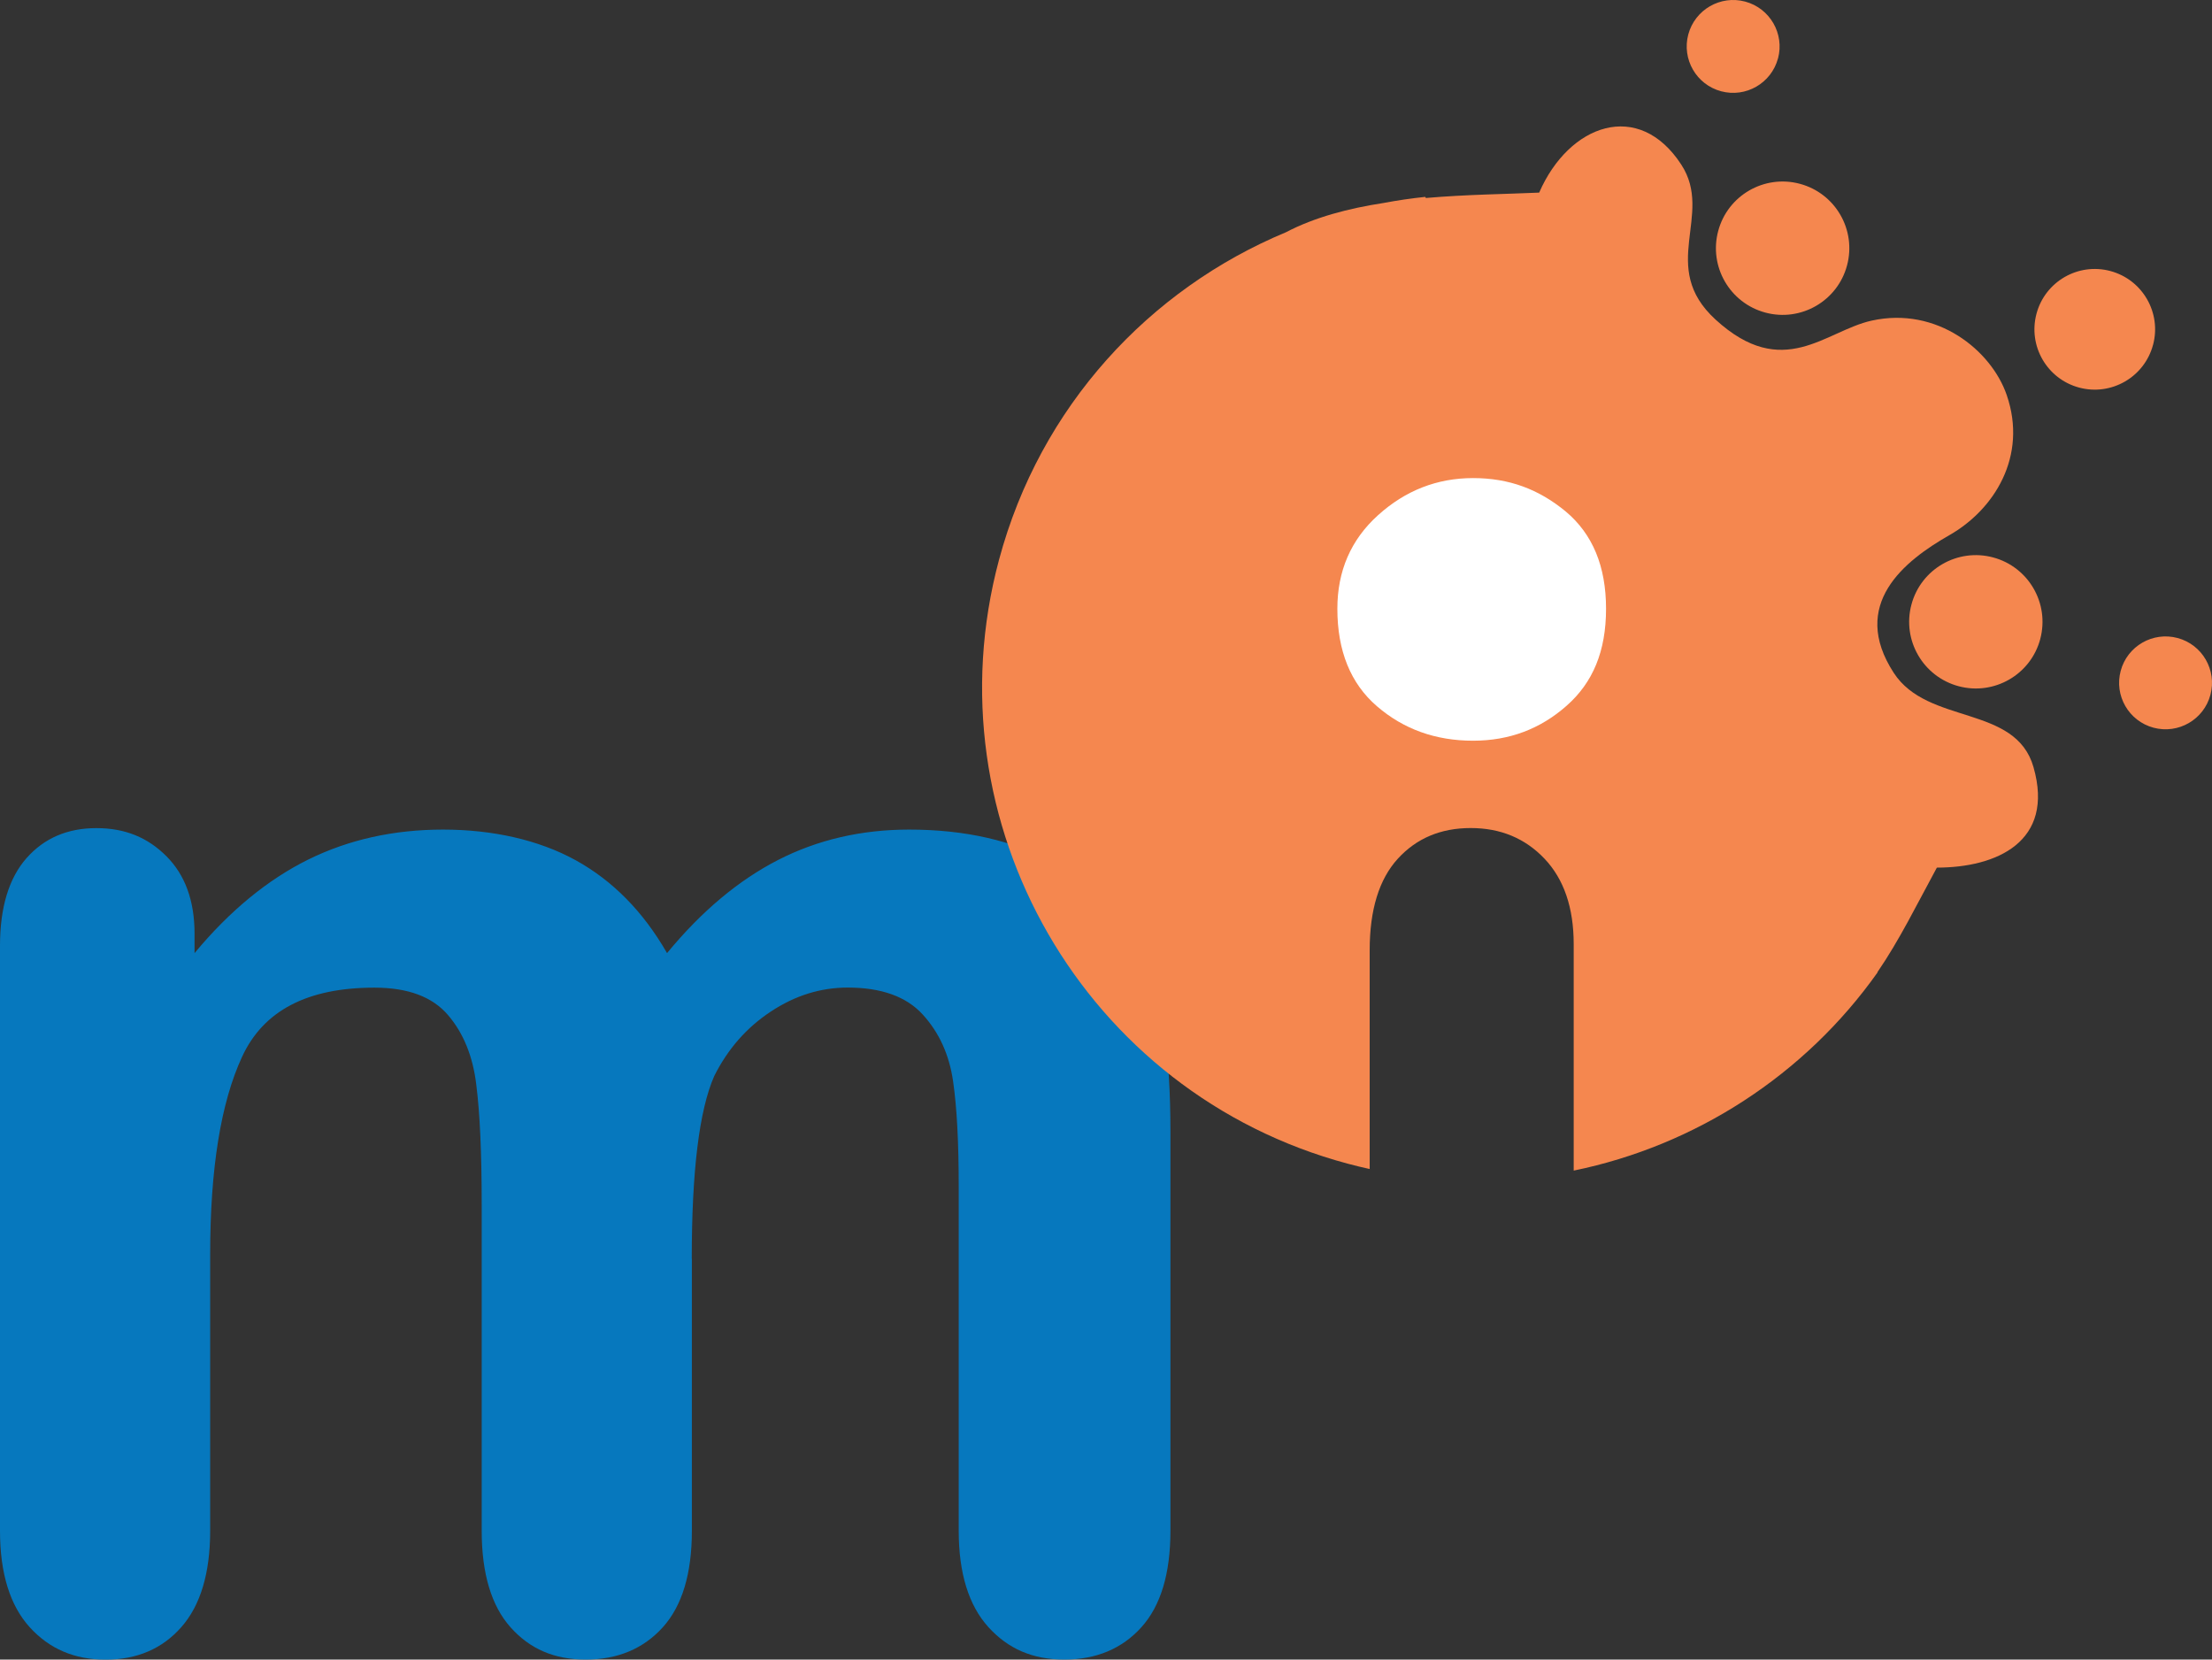 <svg id="Layer_1" data-name="Layer 1" xmlns="http://www.w3.org/2000/svg" viewBox="0 0 600.32 450.37">
  <rect x="0" y="0" width="600.32" height="450.37" fill="#333333" stroke="none"/>
  <g id="_340332152" data-name=" 340332152">
    <path id="_340329728" data-name=" 340329728" d="M187.77,341.63v73.76c0,11.66-2.64,20.4-7.91,26.23-5.27,5.83-12.28,8.74-20.89,8.74s-15.2-2.92-20.4-8.74c-5.2-5.83-7.84-14.57-7.84-26.23v-88.4c0-14.02-.48-24.84-1.46-32.54-.9-7.7-3.47-14.09-7.7-19.01-4.23-4.93-10.82-7.42-19.98-7.42-18.18,0-30.11,6.25-35.88,18.74-5.76,12.42-8.67,30.32-8.67,53.64v75.01c0,11.52-2.64,20.26-7.84,26.16-5.2,5.9-12.08,8.81-20.54,8.81s-15.27-2.92-20.61-8.81c-5.34-5.9-8.05-14.64-8.05-26.16v-158.76c0-10.41,2.43-18.39,7.22-23.8,4.79-5.41,11.1-8.12,18.94-8.12s13.95,2.57,19.01,7.63c5.06,5.07,7.63,12.07,7.63,21.02v5.27c9.57-11.52,19.91-19.98,30.88-25.4,10.96-5.41,23.18-8.12,36.57-8.12s25.95,2.78,36.01,8.33c10.06,5.55,18.32,13.95,24.77,25.19,9.37-11.38,19.43-19.78,30.11-25.26,10.69-5.48,22.55-8.26,35.6-8.26,15.2,0,28.24,2.98,39.2,8.95,10.96,5.97,19.22,14.5,24.63,25.6,4.72,9.99,7.08,25.81,7.08,47.32v108.39c0,11.66-2.64,20.4-7.91,26.23-5.27,5.83-12.28,8.74-20.89,8.74s-15.27-2.92-20.61-8.81c-5.34-5.9-8.05-14.64-8.05-26.16v-93.33c0-11.94-.48-21.44-1.53-28.66-1.04-7.15-3.75-13.18-8.26-18.11-4.44-4.86-11.24-7.29-20.33-7.29-7.36,0-14.29,2.15-20.89,6.52-6.52,4.3-11.66,10.13-15.34,17.49-4.09,9.3-6.1,25.88-6.1,49.61h0Z" style="fill: #0678be; fill-rule: evenodd; stroke-width: 0px;"/>
    <g>
      <path id="_340331432" data-name=" 340331432" d="M509.54,263.91c-19.7,27.8-49.37,46.98-82.45,53.76v-61.45c0-9.85-2.64-17.62-7.91-23.18-5.27-5.55-11.94-8.33-20.05-8.33s-14.71,2.78-19.78,8.33c-5.06,5.55-7.63,13.81-7.63,24.84v59.36c-2-.44-4-.92-6-1.46-71.37-19.12-113.72-92.48-94.6-163.85,11.17-41.71,40.87-73.5,77.87-88.9,7.79-4.08,17-6.49,26.51-7.95,3.73-.7,7.49-1.26,11.29-1.65l.18.3c11.04-.96,21.87-1.06,30.75-1.46,8.1-18.6,27.02-25.39,38.59-7.56,8.89,13.7-6.41,27.66,9.27,42.01,18.36,16.8,29.78,3.08,42.37.29,17.75-3.93,32.5,8.08,36.66,20.2,5.72,16.65-3.42,31.1-15.55,38.01-12.25,6.98-27.17,18.82-15.11,37.38,9.24,14.22,33.05,8.56,37.92,25.56,5.82,20.34-10.1,27.28-26.22,27.29-5.29,9.72-10.19,19.74-16.14,28.39l.03.06Z" style="fill: #f5874f; fill-rule: evenodd; stroke-width: 0px;"/>
      <path id="_340331456" data-name=" 340331456" d="M501.27,72.04c2.59-9.65-3.14-19.58-12.8-22.16-9.65-2.59-19.58,3.14-22.16,12.79-2.59,9.65,3.14,19.57,12.8,22.16,9.65,2.59,19.58-3.14,22.16-12.79Z" style="fill: #f5874f; fill-rule: evenodd; stroke-width: 0px;"/>
      <path id="_340330856" data-name=" 340330856" d="M553.7,173.43c2.59-9.65-3.14-19.58-12.79-22.16-9.65-2.59-19.58,3.14-22.16,12.79-2.59,9.65,3.14,19.57,12.8,22.16,9.65,2.58,19.58-3.14,22.16-12.8h0Z" style="fill: #f5874f; fill-rule: evenodd; stroke-width: 0px;"/>
      <path id="_340332032" data-name=" 340332032" d="M599.89,188.57c1.8-6.72-2.19-13.63-8.91-15.43-6.72-1.8-13.64,2.19-15.44,8.91-1.8,6.72,2.19,13.63,8.91,15.43,6.72,1.8,13.64-2.19,15.44-8.91Z" style="fill: #f5874f; fill-rule: evenodd; stroke-width: 0px;"/>
      <path id="_340331912" data-name=" 340331912" d="M584.32,93.6c2.34-8.73-2.85-17.71-11.58-20.05-8.73-2.34-17.71,2.84-20.05,11.58-2.34,8.74,2.84,17.71,11.57,20.05,8.73,2.34,17.71-2.84,20.05-11.57Z" style="fill: #f5874f; fill-rule: evenodd; stroke-width: 0px;"/>
      <path id="_340331864" data-name=" 340331864" d="M482.54,15.87c1.8-6.72-2.19-13.63-8.91-15.44-6.72-1.8-13.63,2.19-15.44,8.91-1.8,6.72,2.19,13.63,8.91,15.43,6.72,1.8,13.63-2.19,15.43-8.91Z" style="fill: #f5874f; fill-rule: evenodd; stroke-width: 0px;"/>
    </g>
    <path id="_340332104" data-name=" 340332104" d="M399.77,201.01c-10.14,0-18.82-3.11-26.04-9.32-7.22-6.21-10.78-15.08-10.78-26.5,0-10.23,3.66-18.73,11.06-25.4,7.4-6.67,15.99-10.05,25.77-10.05s17.82,3.02,25.13,9.05c7.31,6.12,10.96,14.89,10.96,26.41s-3.56,20.01-10.69,26.31c-7.13,6.3-15.53,9.5-25.4,9.5h0Z" style="fill: #fff; fill-rule: evenodd; stroke-width: 0px;"/>
  </g>
</svg>